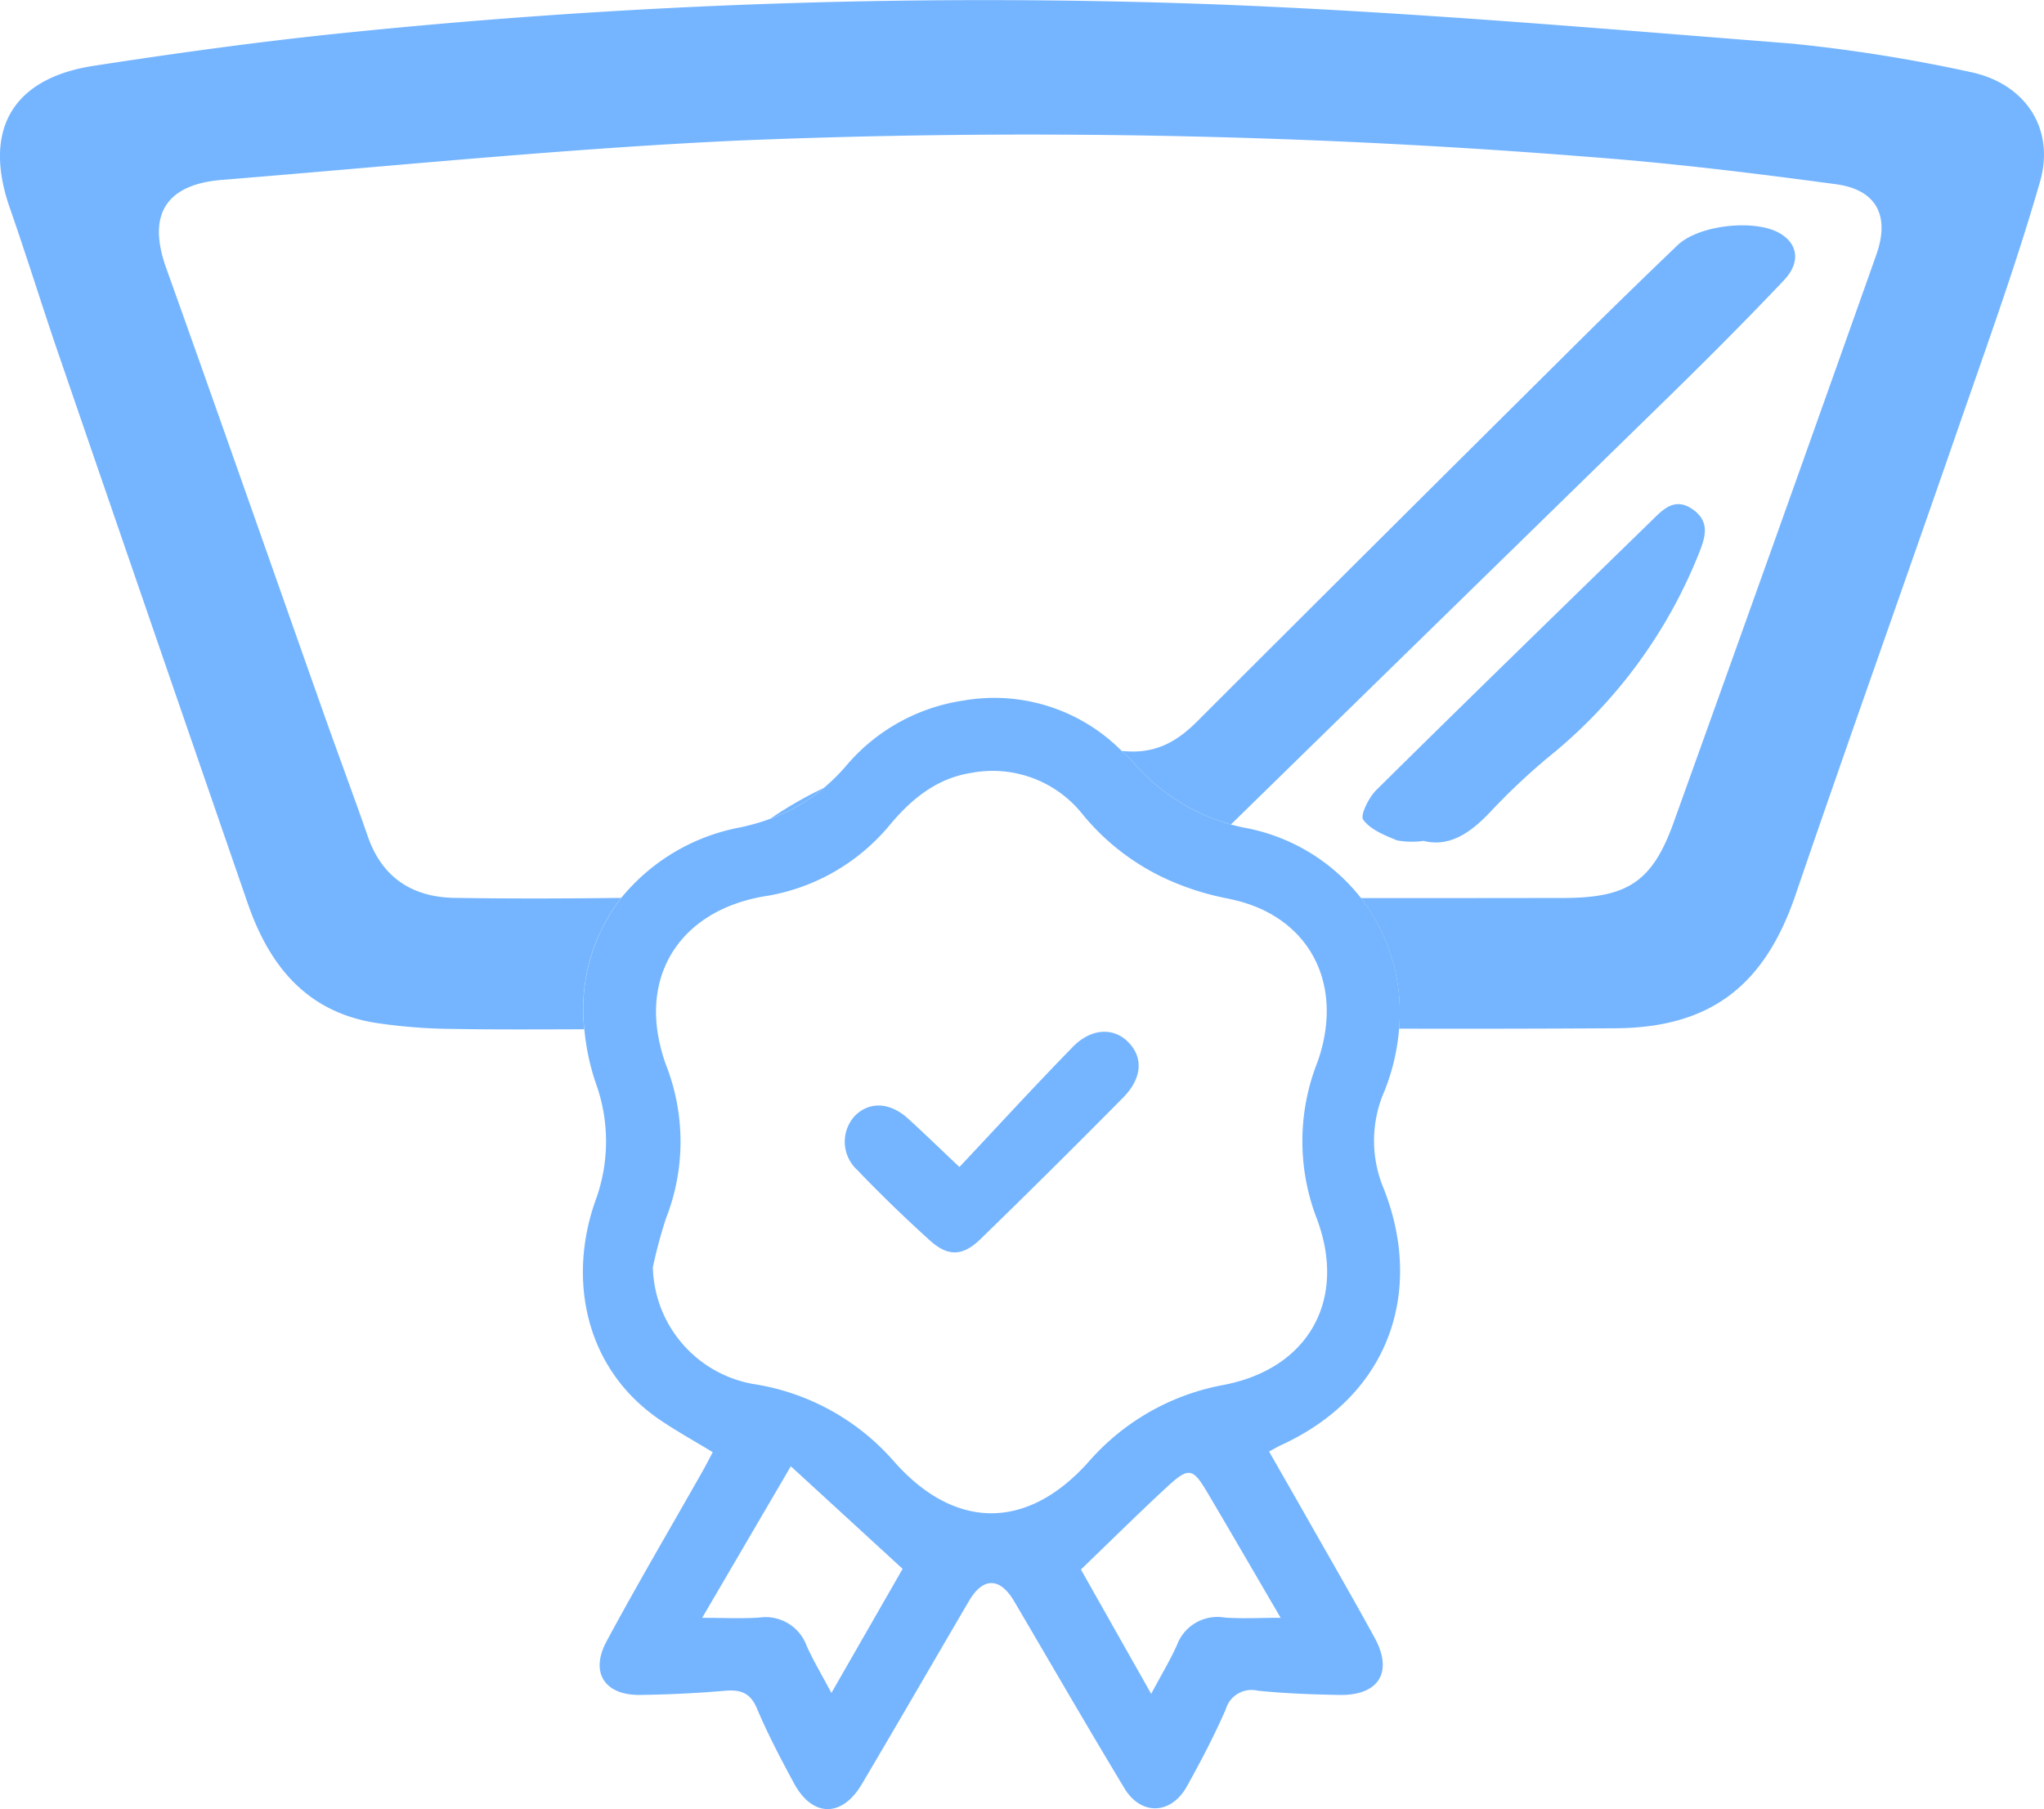 <svg id="Group_47" data-name="Group 47" xmlns="http://www.w3.org/2000/svg" xmlns:xlink="http://www.w3.org/1999/xlink" width="221.348" height="195.947" viewBox="0 0 221.348 195.947">
  <defs>
    <clipPath id="clip-path">
      <rect id="Rectangle_32" data-name="Rectangle 32" width="221.348" height="195.947" fill="#75b5ff"/>
    </clipPath>
  </defs>
  <g id="Group_46" data-name="Group 46" clip-path="url(#clip-path)">
    <path id="Path_56" data-name="Path 56" d="M57.925,53.335a43.994,43.994,0,0,0-5.805,3.341,19.167,19.167,0,0,0,5.805-3.341" transform="translate(31.281 32.01)" fill="#75b5ff"/>
    <path id="Path_57" data-name="Path 57" d="M213.232,7.769a171.2,171.2,0,0,0-19.185-3.047C173.007,3.068,151.958,1.231,130.874.445a678.528,678.528,0,0,0-92.61,3.021C28.856,4.4,19.473,5.692,10.128,7.132c-8.86,1.365-12,7.018-9.057,15.416C2.9,27.786,4.535,33.094,6.337,38.342Q16.548,68.079,26.811,97.8c2.33,6.767,6.354,11.779,13.835,12.984a58.6,58.6,0,0,0,8.307.661c4.684.08,9.385.051,14.318.037a19.659,19.659,0,0,1,4-14.23c-6.009.075-12.021.094-18.029,0-4.536-.069-7.841-2.154-9.4-6.628s-3.212-8.894-4.788-13.35c-5.689-16.088-11.321-32.2-17.064-48.266-2.269-6.346.621-9.084,6.033-9.523,18.677-1.511,37.34-3.405,56.049-4.266A762.579,762.579,0,0,1,172.133,17c8.918.667,17.813,1.759,26.678,2.952,4.394.592,5.877,3.41,4.376,7.65q-10.916,30.805-21.974,61.56c-2.306,6.386-5.017,8.084-11.888,8.1q-10.969.017-21.94.014a20.289,20.289,0,0,1,4.119,14.141q11.733.029,23.468-.043c10.288-.072,16.115-4.645,19.452-14.4,5.753-16.827,11.741-33.575,17.557-50.38,3.092-8.934,6.326-17.836,8.935-26.913,1.683-5.85-1.715-10.744-7.686-11.909" transform="translate(0 0)" fill="#75b5ff"/>
    <path id="Path_58" data-name="Path 58" d="M147.635,21.189c1.853-1.954,1.491-4.013-.557-5.132-2.723-1.488-8.684-.84-10.972,1.347q-6.476,6.2-12.819,12.531-19.634,19.49-39.2,39.043c-2.25,2.258-4.565,3.516-7.873,3.226-.1-.008-.2-.008-.3-.016.4.384.813.755,1.2,1.175a21.707,21.707,0,0,0,10.622,6.786q23.758-23.227,47.527-46.44c4.194-4.1,8.339-8.263,12.376-12.52" transform="translate(45.56 9.154)" fill="#75b5ff"/>
    <path id="Path_59" data-name="Path 59" d="M127.957,34.686c-1.963-1.375-3.244.053-4.5,1.283-9.934,9.684-19.881,19.354-29.744,29.109-.822.813-1.784,2.74-1.424,3.234.784,1.075,2.328,1.685,3.664,2.235a8.992,8.992,0,0,0,2.858.051c2.816.7,5.069-.862,7.17-3.064a70.614,70.614,0,0,1,6.26-5.927,54.023,54.023,0,0,0,16.327-21.975c.733-1.823,1.371-3.56-.606-4.946" transform="translate(55.34 20.48)" fill="#75b5ff"/>
    <path id="Path_60" data-name="Path 60" d="M123.714,68.92a20.8,20.8,0,0,0-12.68-7.634c-.488-.1-.954-.216-1.416-.339A21.711,21.711,0,0,1,99,54.16c-.387-.419-.8-.79-1.2-1.176A19.43,19.43,0,0,0,80.671,47.52a20.541,20.541,0,0,0-12.7,7.054,21.39,21.39,0,0,1-2.434,2.416,19.122,19.122,0,0,1-5.8,3.34,23.822,23.822,0,0,1-3.261.933,21.805,21.805,0,0,0-12.87,7.63,19.659,19.659,0,0,0-4,14.23,25.355,25.355,0,0,0,1.237,5.829,18.511,18.511,0,0,1-.048,12.776c-2.954,8.34-1.243,18.189,7.146,23.807,1.775,1.189,3.648,2.232,5.57,3.4-.39.733-.746,1.431-1.13,2.112-3.464,6.114-7.031,12.173-10.361,18.359-1.834,3.4-.21,5.873,3.631,5.82,3.036-.042,6.074-.181,9.1-.446,1.7-.149,2.8.144,3.543,1.907,1.178,2.787,2.592,5.482,4.036,8.145,1.978,3.645,5.17,3.687,7.308.083,3.912-6.6,7.74-13.241,11.617-19.858,1.533-2.618,3.367-2.584,4.914.051,3.959,6.745,7.879,13.515,11.913,20.215,1.8,3,5.066,2.883,6.78-.2,1.511-2.715,2.956-5.482,4.2-8.327a2.908,2.908,0,0,1,3.469-2.029c2.936.3,5.9.411,8.857.461,4.26.07,5.829-2.474,3.805-6.181-2.331-4.272-4.773-8.486-7.174-12.72-1.4-2.466-2.81-4.924-4.261-7.466.6-.318.93-.522,1.283-.683,12.233-5.615,15.456-17.3,10.987-28.144a13.383,13.383,0,0,1,.254-10.281,23.3,23.3,0,0,0,1.557-6.7,20.291,20.291,0,0,0-4.117-14.139M66.361,155.013c-1.039-1.962-1.96-3.495-2.684-5.116a4.733,4.733,0,0,0-5.138-3.047c-1.906.122-3.828.026-6.172.026,3.156-5.4,6.217-10.633,9.6-16.416,4.184,3.839,8.017,7.358,12.105,11.11l-7.711,13.443m48.652-8.14c-2.264,0-4.176.11-6.069-.027a4.665,4.665,0,0,0-5.153,2.956c-.736,1.648-1.677,3.2-2.8,5.306-2.738-4.845-5.252-9.292-7.61-13.467,3.232-3.112,6.165-6.017,9.19-8.82,2.509-2.325,2.893-2.245,4.564.582,2.589,4.385,5.141,8.79,7.876,13.47m-6.084-25.24a25.465,25.465,0,0,0-14.691,8.318c-6.647,7.479-14.515,7.46-21.116-.035a25.281,25.281,0,0,0-15.176-8.361A13.16,13.16,0,0,1,47.026,108.9a52.689,52.689,0,0,1,1.415-5.271,22.76,22.76,0,0,0,.029-16.591,18.51,18.51,0,0,1-.672-2.256c-1.882-7.974,2.52-14.517,11.2-16.039a22.035,22.035,0,0,0,13.667-7.721c2.362-2.847,5.132-5.1,8.881-5.671a12.429,12.429,0,0,1,12.009,4.484,25.392,25.392,0,0,0,9.724,7.3,29.44,29.44,0,0,0,6.05,1.84c.086.016.165.043.251.061,7.316,1.522,11.168,7.19,10.3,13.981a17.119,17.119,0,0,1-.933,3.792,23.314,23.314,0,0,0-.016,16.845c3.264,8.7-.827,16.173-10,17.975" transform="translate(23.673 28.356)" fill="#75b5ff"/>
    <path id="Path_61" data-name="Path 61" d="M81.842,71.5c-4.127,4.226-8.118,8.585-12.254,12.985-2.327-2.2-3.925-3.757-5.578-5.255-1.967-1.781-4.186-1.861-5.756-.277a4.137,4.137,0,0,0,.229,5.815q3.809,3.97,7.9,7.666c1.96,1.771,3.559,1.731,5.474-.131q7.81-7.594,15.467-15.347c2.122-2.155,2.176-4.452.442-6.1-1.589-1.506-3.944-1.387-5.924.638" transform="translate(34.311 41.917)" fill="#75b5ff"/>
  </g>
</svg>
